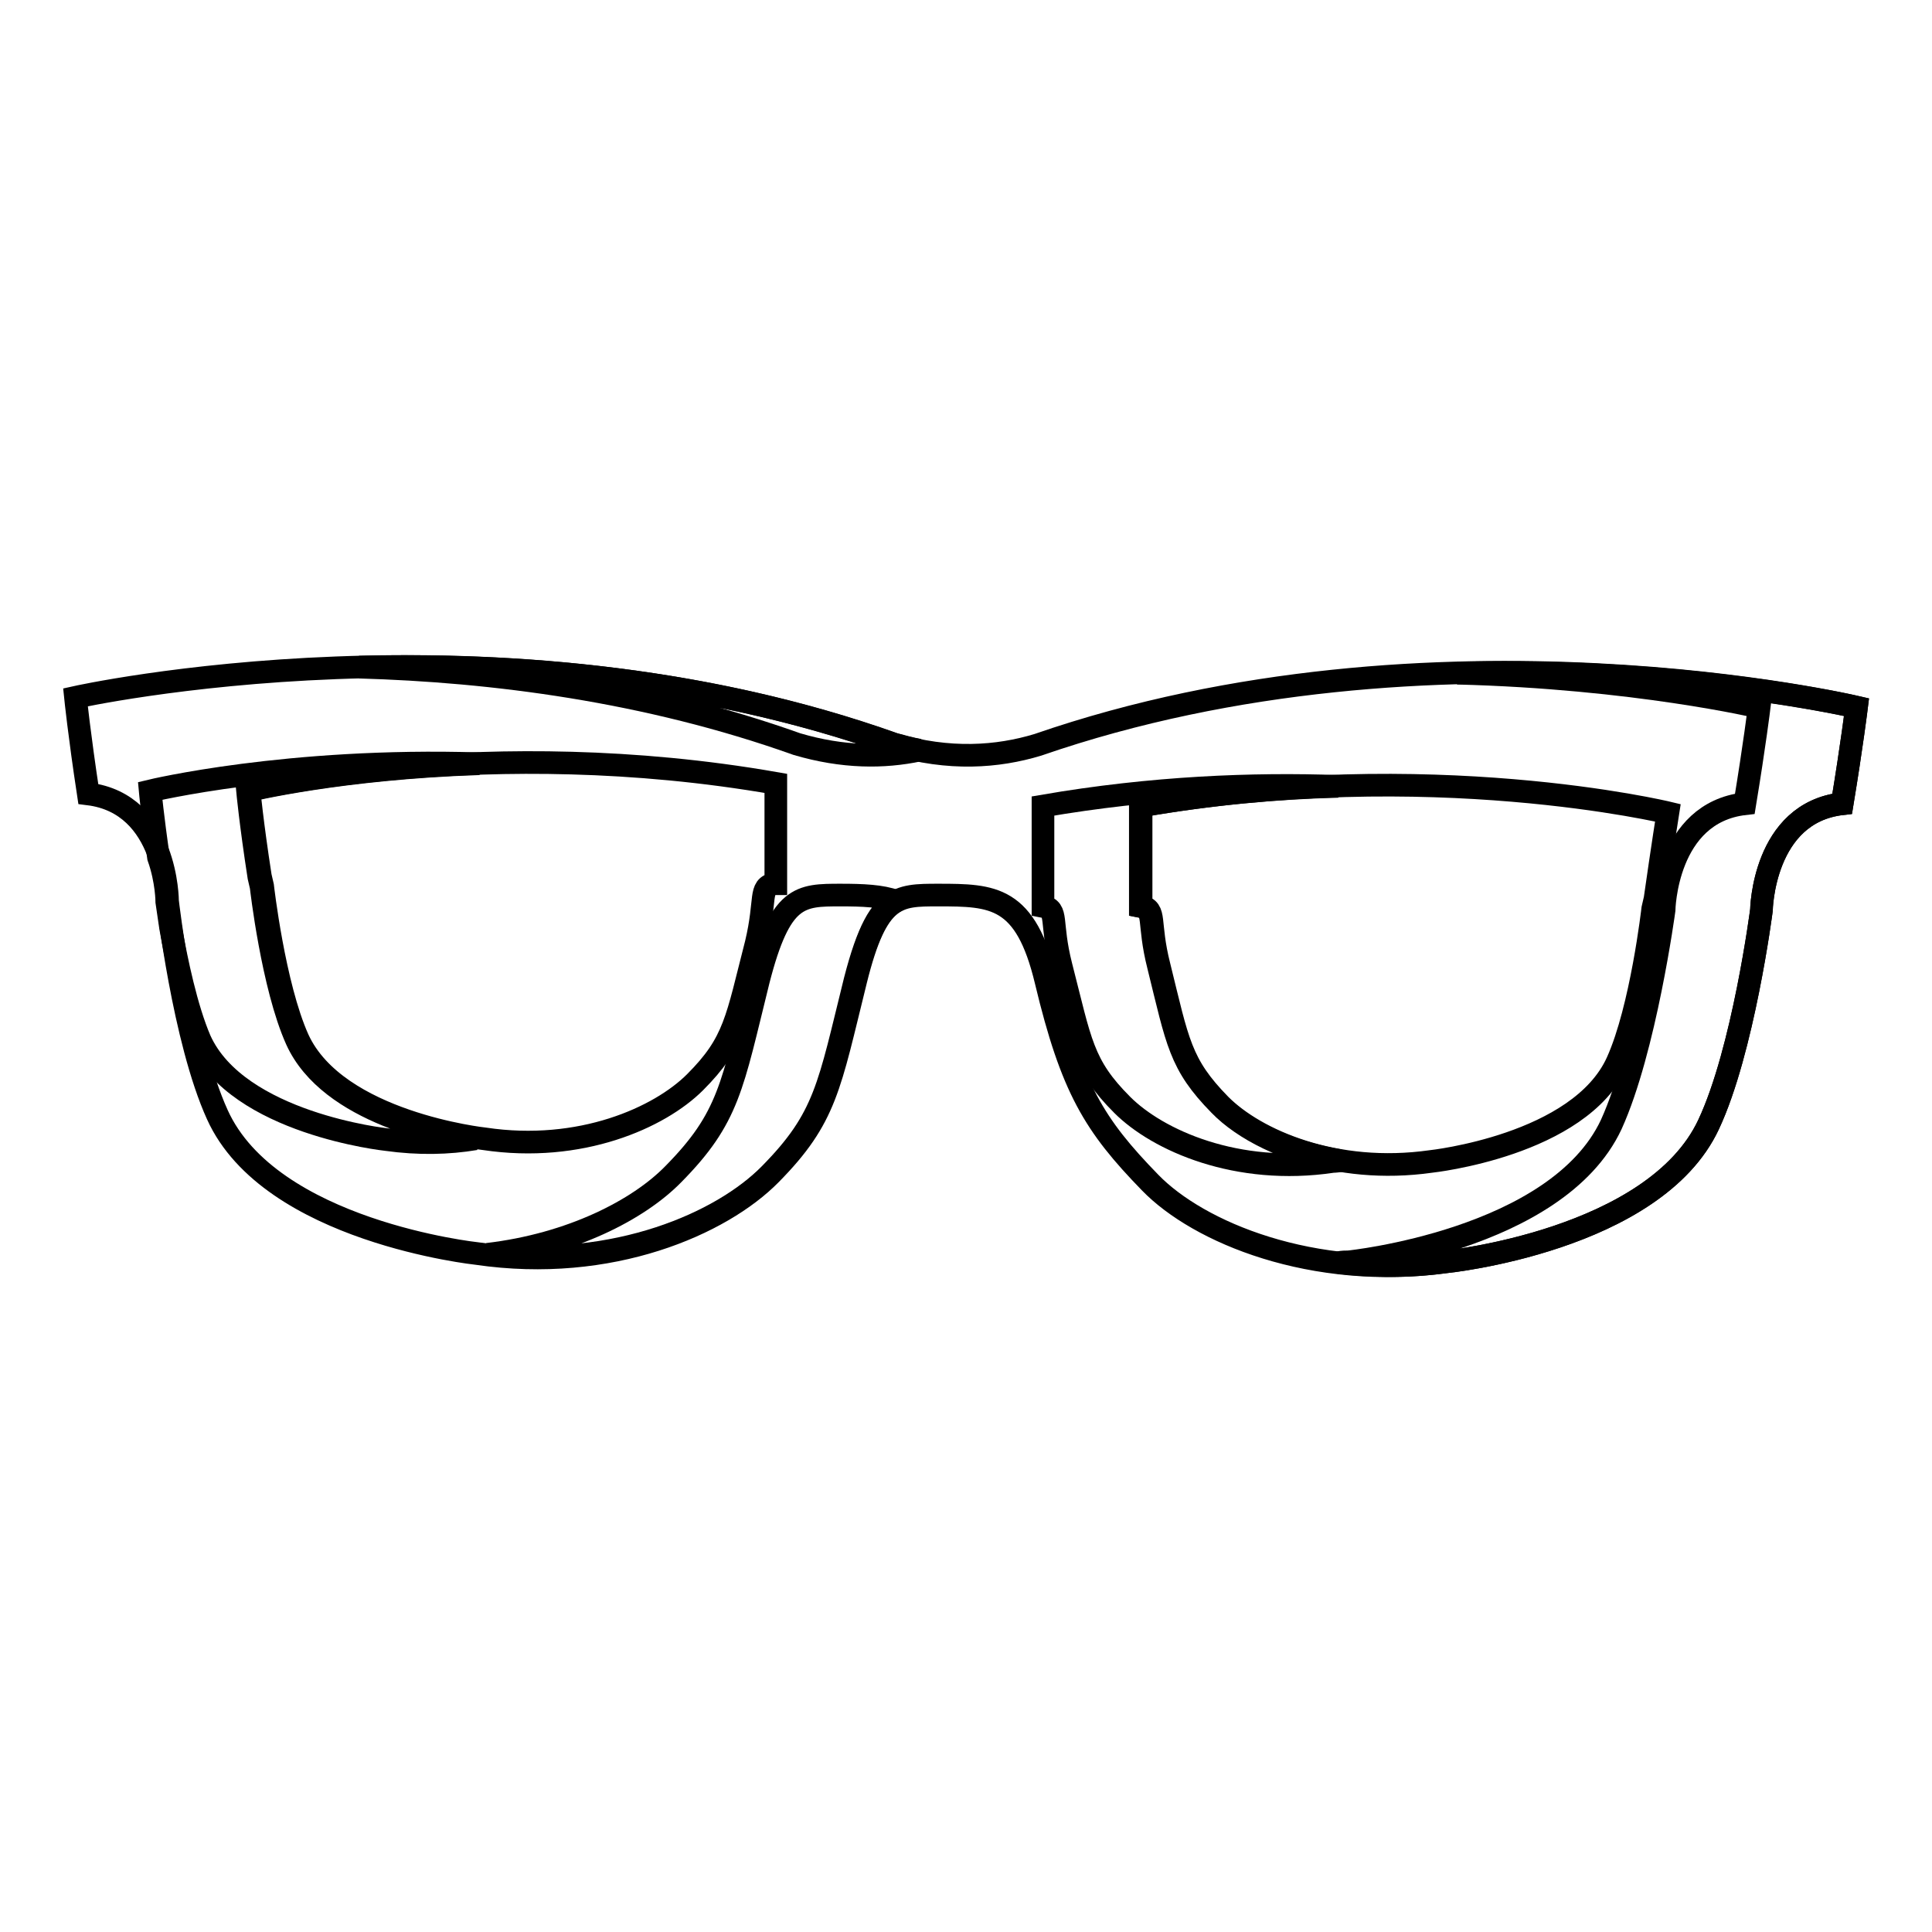 <?xml version="1.0" encoding="utf-8"?>
<!-- Svg Vector Icons : http://www.onlinewebfonts.com/icon -->
<!DOCTYPE svg PUBLIC "-//W3C//DTD SVG 1.1//EN" "http://www.w3.org/Graphics/SVG/1.1/DTD/svg11.dtd">
<svg version="1.1" xmlns="http://www.w3.org/2000/svg" xmlns:xlink="http://www.w3.org/1999/xlink" x="0px" y="0px" viewBox="0 0 256 256" enable-background="new 0 0 256 256" xml:space="preserve">
<g><g><path stroke-width="3" fill-opacity="0" stroke="#000000"  d="M137.5,98.7c-5.3,1.6-11.7,2.1-19.1-0.1C66,79.9,10,92.4,10,92.4s0.5,4.9,1.7,12.8c10.5,1.3,10.5,14.2,10.5,14.2s2.1,18.4,6.6,28.3c7,15.5,34.4,18.4,34.4,18.4c17.7,2.6,32.4-3.9,38.9-10.5c7.4-7.5,7.8-11.6,11.3-25.7c2.8-11.3,5.5-11.3,10.9-11.3c7.3,0,11.6,0.1,14.3,11.4c3.4,14.2,6.4,19.1,13.8,26.7c6.4,6.6,21.5,12.9,39.2,10.5c0,0,27.6-2.8,34.8-18.2c4.6-9.8,7-28.4,7-28.4s0.2-12.9,10.7-14.1c1.3-7.9,1.9-12.8,1.9-12.8S190.1,80.5,137.5,98.7z M102.6,117.1c-2.1,0.4-1,2-2.4,7.9c-2.6,10.1-2.8,13.1-8.1,18.4c-4.7,4.7-15.2,9.4-27.9,7.5c0,0-19.6-2.1-24.7-13.2c-3.2-7.1-4.7-20.3-4.7-20.3l-0.3-1.3c-1.1-7.1-1.5-11.4-1.5-11.4s31.5-7.6,69.8-0.9V117.1z M219.3,119.1l-0.3,1.3c0,0-1.5,13.2-4.7,20.3c-5,11.1-24.7,13.2-24.7,13.2c-12.7,1.8-23.2-2.8-27.9-7.5c-5.3-5.4-5.6-8.3-8.1-18.4c-1.5-5.9-0.3-7.5-2.4-7.9v-13.3c38.2-6.7,69.8,0.9,69.8,0.9S220.3,112.1,219.3,119.1z"/><path stroke-width="3" fill-opacity="0" stroke="#000000"  d="M105.6,98.6c6.1,1.8,11.5,1.8,16.2,0.8c-1.1-0.2-2.2-0.5-3.3-0.8c-25-8.9-50.7-10.7-70.9-10.2C65.2,88.9,85.7,91.5,105.6,98.6z"/><path stroke-width="3" fill-opacity="0" stroke="#000000"  d="M161.6,146.4c-5.3-5.4-5.6-8.3-8.1-18.4c-1.5-5.9-0.3-7.5-2.4-7.9v-13.3c9.2-1.6,18.1-2.4,26.2-2.6c-11.2-0.4-24.6,0.1-39.1,2.6v13.3c2.1,0.4,0.9,2,2.4,7.9c2.6,10.1,2.8,13.1,8.1,18.4c4.7,4.7,15.2,9.4,27.9,7.5c0,0,0.4,0,1-0.1C170.4,152.6,164.7,149.6,161.6,146.4z"/><path stroke-width="3" fill-opacity="0" stroke="#000000"  d="M22.6,122.9c0.8,4.5,2.1,10.7,3.9,14.9c5,11.1,24.7,13.2,24.7,13.2c4.3,0.6,8.2,0.5,11.8-0.1c-4.1-0.6-19.3-3.4-23.7-13.1c-3.2-7.1-4.7-20.3-4.7-20.3l-0.3-1.3c-1.1-7.1-1.5-11.4-1.5-11.4s12.2-3,30.7-3.6c-25.4-0.8-43.6,3.6-43.6,3.6s0.3,3.3,1.1,8.8c1.1,3.1,1.1,5.9,1.1,5.9S22.3,120.8,22.6,122.9z"/><path stroke-width="3" fill-opacity="0" stroke="#000000"  d="M111.4,118.6c-5.4,0-8,0-10.9,11.3c-3.5,14.1-3.9,18.2-11.3,25.7c-4.6,4.7-13.5,9.3-24.6,10.6c17.1,2,31.1-4.2,37.4-10.6c7.4-7.5,7.8-11.6,11.3-25.7c1.7-6.6,3.3-9.4,5.4-10.5C116.8,118.7,114.3,118.6,111.4,118.6z"/><path stroke-width="3" fill-opacity="0" stroke="#000000"  d="M193.1,89.2c23.5,0.6,40,4.5,40,4.5s-0.6,4.9-1.9,12.8c-10.5,1.2-10.7,14.1-10.7,14.1s-2.5,18.5-7,28.4c-7.2,15.4-34.8,18.2-34.8,18.2c-0.4,0-0.8,0-1.3,0.1c4.4,0.5,9.1,0.6,14.2-0.1c0,0,27.6-2.8,34.8-18.2c4.6-9.8,7-28.4,7-28.4s0.2-12.9,10.7-14.1c1.3-7.9,1.9-12.8,1.9-12.8S223.2,88.4,193.1,89.2z"/></g></g>
</svg>